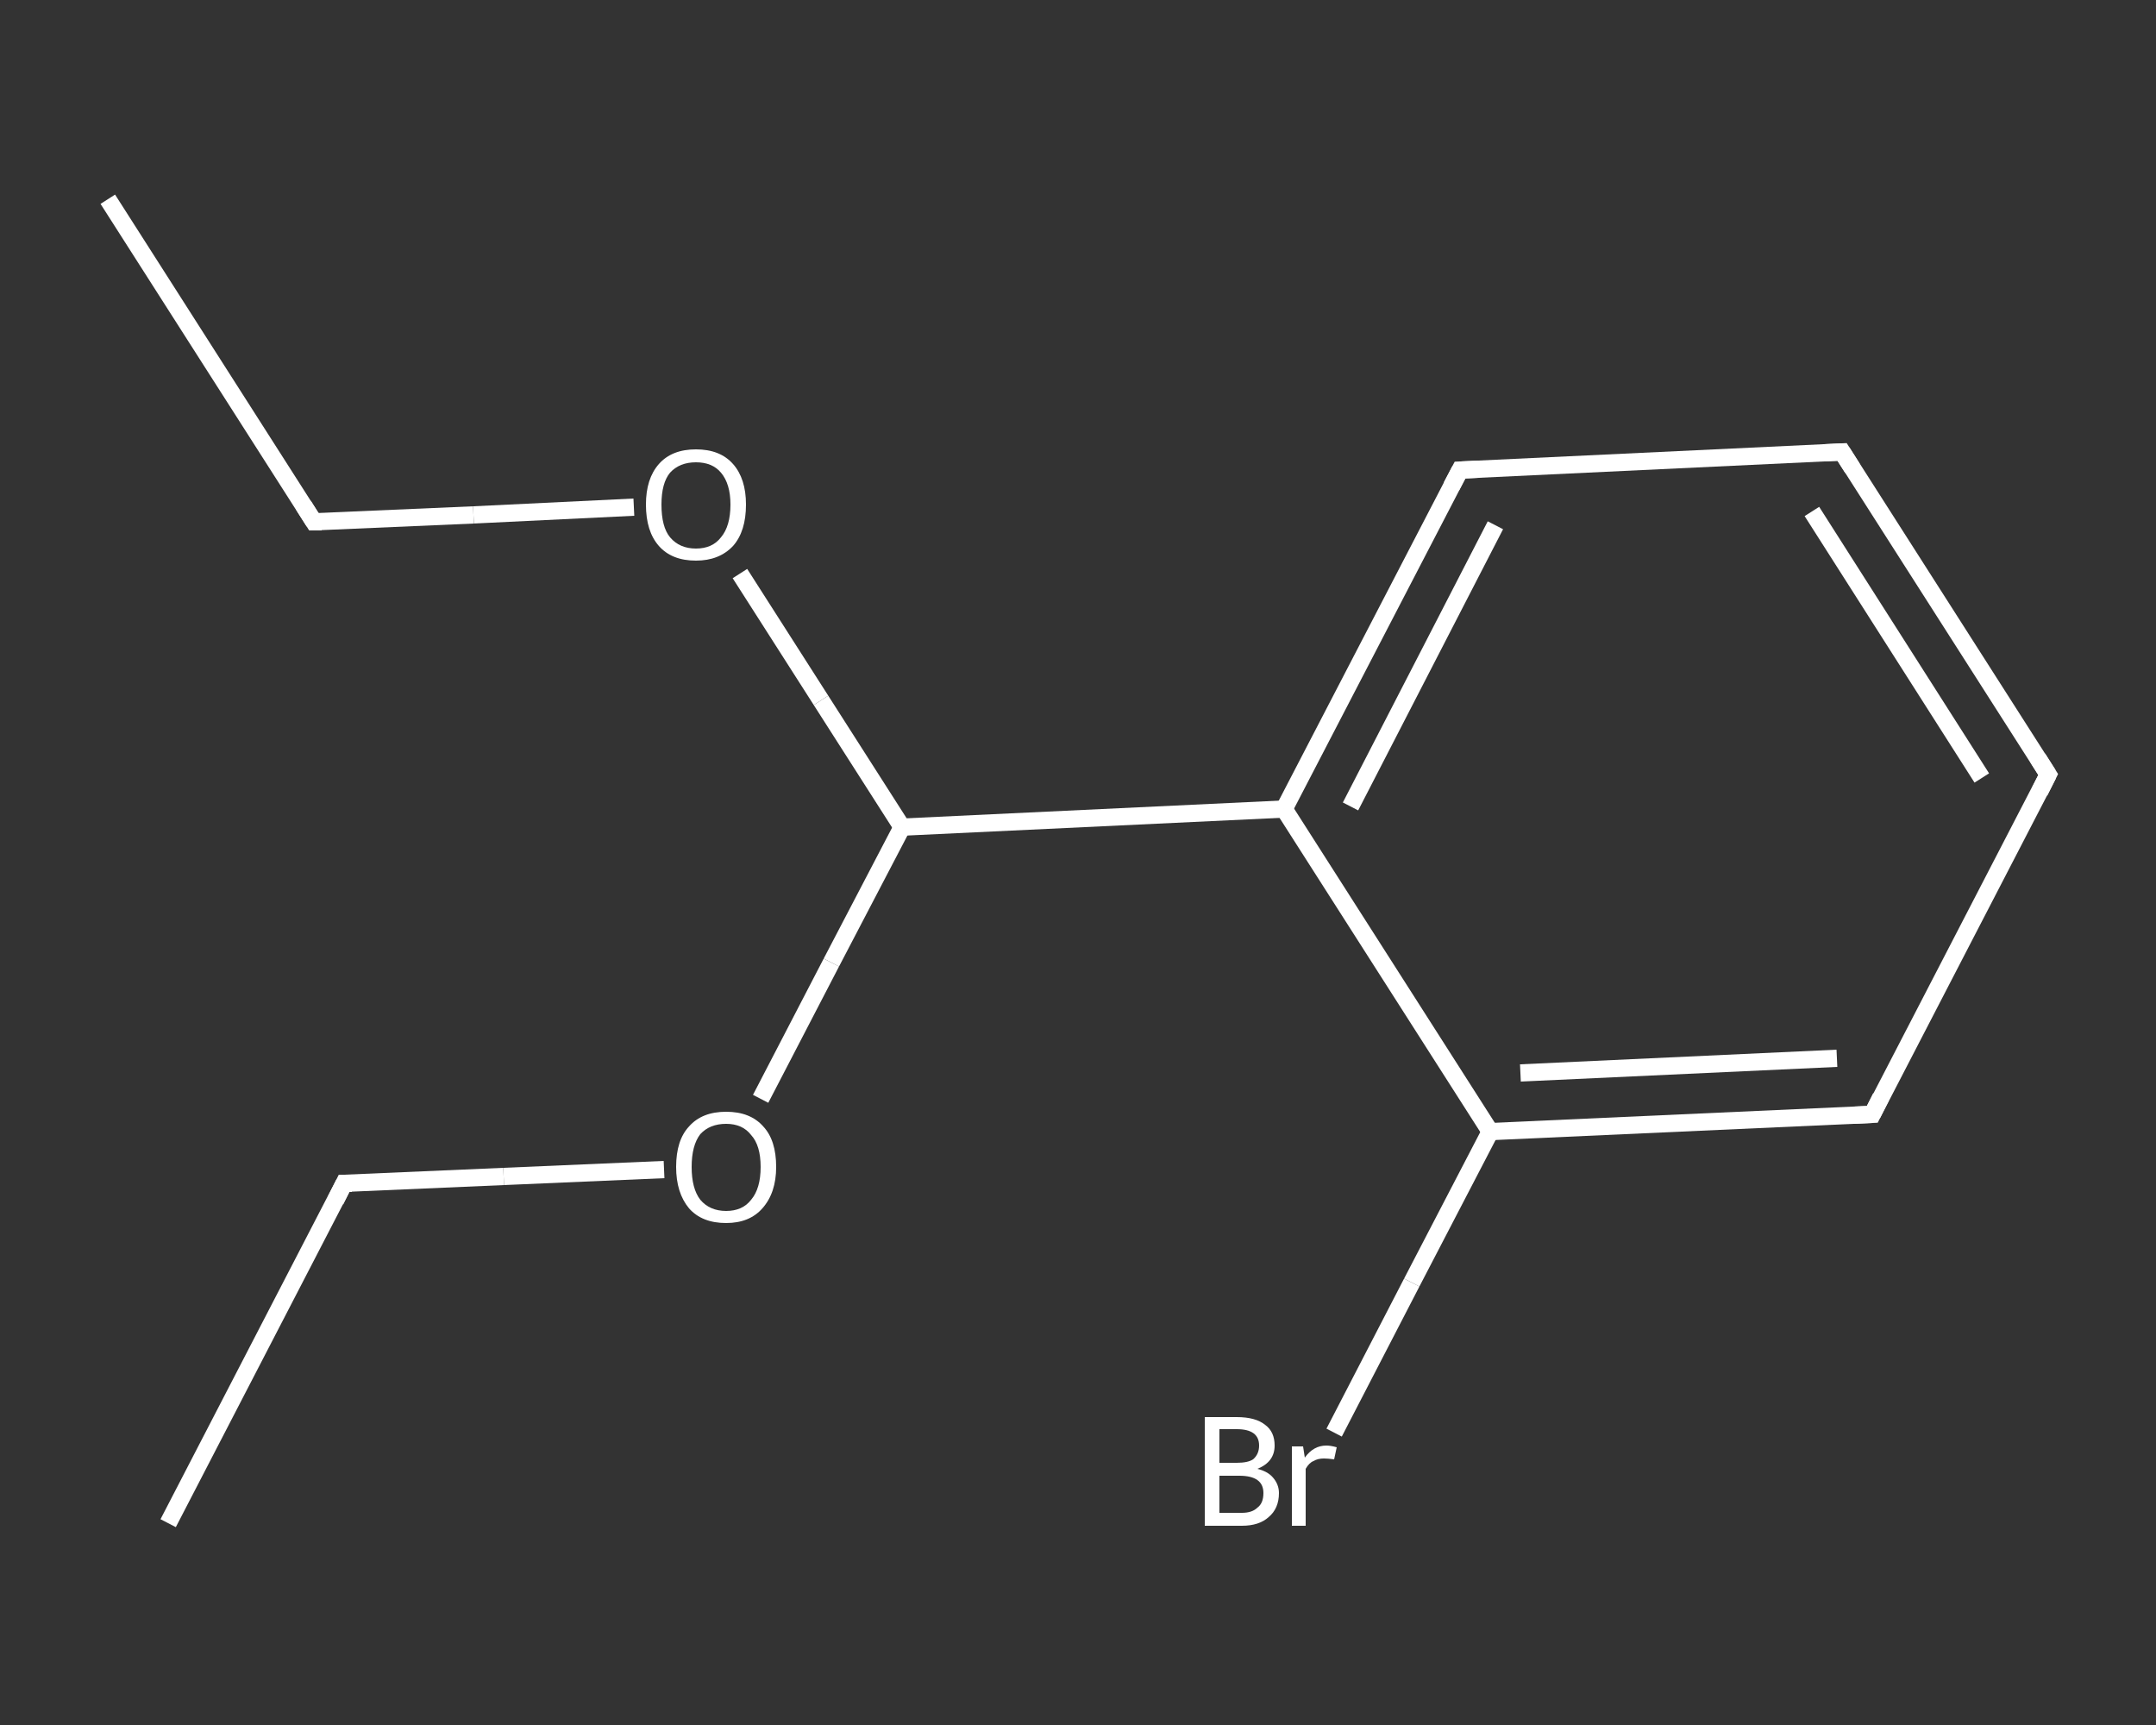 <?xml version='1.0' encoding='iso-8859-1'?>
<svg version='1.1' baseProfile='full'
              xmlns='http://www.w3.org/2000/svg'
                      xmlns:rdkit='http://www.rdkit.org/xml'
                      xmlns:xlink='http://www.w3.org/1999/xlink'
                  xml:space='preserve'
width='250px' height='200px' viewBox='0 0 250 200'>
<rect x="0" y="0" width="250" height="200" fill="#333333" stroke="none"/>
<!-- END OF HEADER -->
<rect style='opacity:1.0;fill:transparent;stroke:none' width='250.0' height='200.0' x='0.0' y='0.0'> </rect>
<path class='bond-0 atom-0 atom-1' d='M 12.5,23.1 L 36.4,60.5' style='fill:none;fill-rule:evenodd;stroke:#FFFFFF;stroke-width:2.0px;stroke-linecap:butt;stroke-linejoin:miter;stroke-opacity:1' />
<path class='bond-1 atom-1 atom-2' d='M 36.4,60.5 L 54.9,59.7' style='fill:none;fill-rule:evenodd;stroke:#FFFFFF;stroke-width:2.0px;stroke-linecap:butt;stroke-linejoin:miter;stroke-opacity:1' />
<path class='bond-1 atom-1 atom-2' d='M 54.9,59.7 L 73.5,58.8' style='fill:none;fill-rule:evenodd;stroke:#FFFFFF;stroke-width:2.0px;stroke-linecap:butt;stroke-linejoin:miter;stroke-opacity:1' />
<path class='bond-2 atom-2 atom-3' d='M 85.8,66.5 L 95.2,81.2' style='fill:none;fill-rule:evenodd;stroke:#FFFFFF;stroke-width:2.0px;stroke-linecap:butt;stroke-linejoin:miter;stroke-opacity:1' />
<path class='bond-2 atom-2 atom-3' d='M 95.2,81.2 L 104.6,95.9' style='fill:none;fill-rule:evenodd;stroke:#FFFFFF;stroke-width:2.0px;stroke-linecap:butt;stroke-linejoin:miter;stroke-opacity:1' />
<path class='bond-3 atom-3 atom-4' d='M 104.6,95.9 L 96.4,111.6' style='fill:none;fill-rule:evenodd;stroke:#FFFFFF;stroke-width:2.0px;stroke-linecap:butt;stroke-linejoin:miter;stroke-opacity:1' />
<path class='bond-3 atom-3 atom-4' d='M 96.4,111.6 L 88.2,127.4' style='fill:none;fill-rule:evenodd;stroke:#FFFFFF;stroke-width:2.0px;stroke-linecap:butt;stroke-linejoin:miter;stroke-opacity:1' />
<path class='bond-4 atom-4 atom-5' d='M 77.0,135.6 L 58.4,136.4' style='fill:none;fill-rule:evenodd;stroke:#FFFFFF;stroke-width:2.0px;stroke-linecap:butt;stroke-linejoin:miter;stroke-opacity:1' />
<path class='bond-4 atom-4 atom-5' d='M 58.4,136.4 L 39.9,137.2' style='fill:none;fill-rule:evenodd;stroke:#FFFFFF;stroke-width:2.0px;stroke-linecap:butt;stroke-linejoin:miter;stroke-opacity:1' />
<path class='bond-5 atom-5 atom-6' d='M 39.9,137.2 L 19.5,176.6' style='fill:none;fill-rule:evenodd;stroke:#FFFFFF;stroke-width:2.0px;stroke-linecap:butt;stroke-linejoin:miter;stroke-opacity:1' />
<path class='bond-6 atom-3 atom-7' d='M 104.6,95.9 L 148.9,93.8' style='fill:none;fill-rule:evenodd;stroke:#FFFFFF;stroke-width:2.0px;stroke-linecap:butt;stroke-linejoin:miter;stroke-opacity:1' />
<path class='bond-7 atom-7 atom-8' d='M 148.9,93.8 L 169.3,54.5' style='fill:none;fill-rule:evenodd;stroke:#FFFFFF;stroke-width:2.0px;stroke-linecap:butt;stroke-linejoin:miter;stroke-opacity:1' />
<path class='bond-7 atom-7 atom-8' d='M 156.6,93.5 L 173.4,60.9' style='fill:none;fill-rule:evenodd;stroke:#FFFFFF;stroke-width:2.0px;stroke-linecap:butt;stroke-linejoin:miter;stroke-opacity:1' />
<path class='bond-8 atom-8 atom-9' d='M 169.3,54.5 L 213.6,52.4' style='fill:none;fill-rule:evenodd;stroke:#FFFFFF;stroke-width:2.0px;stroke-linecap:butt;stroke-linejoin:miter;stroke-opacity:1' />
<path class='bond-9 atom-9 atom-10' d='M 213.6,52.4 L 237.5,89.8' style='fill:none;fill-rule:evenodd;stroke:#FFFFFF;stroke-width:2.0px;stroke-linecap:butt;stroke-linejoin:miter;stroke-opacity:1' />
<path class='bond-9 atom-9 atom-10' d='M 210.1,59.3 L 229.8,90.2' style='fill:none;fill-rule:evenodd;stroke:#FFFFFF;stroke-width:2.0px;stroke-linecap:butt;stroke-linejoin:miter;stroke-opacity:1' />
<path class='bond-10 atom-10 atom-11' d='M 237.5,89.8 L 217.1,129.2' style='fill:none;fill-rule:evenodd;stroke:#FFFFFF;stroke-width:2.0px;stroke-linecap:butt;stroke-linejoin:miter;stroke-opacity:1' />
<path class='bond-11 atom-11 atom-12' d='M 217.1,129.2 L 172.8,131.2' style='fill:none;fill-rule:evenodd;stroke:#FFFFFF;stroke-width:2.0px;stroke-linecap:butt;stroke-linejoin:miter;stroke-opacity:1' />
<path class='bond-11 atom-11 atom-12' d='M 213.0,122.7 L 176.3,124.4' style='fill:none;fill-rule:evenodd;stroke:#FFFFFF;stroke-width:2.0px;stroke-linecap:butt;stroke-linejoin:miter;stroke-opacity:1' />
<path class='bond-12 atom-12 atom-13' d='M 172.8,131.2 L 163.7,148.7' style='fill:none;fill-rule:evenodd;stroke:#FFFFFF;stroke-width:2.0px;stroke-linecap:butt;stroke-linejoin:miter;stroke-opacity:1' />
<path class='bond-12 atom-12 atom-13' d='M 163.7,148.7 L 154.7,166.1' style='fill:none;fill-rule:evenodd;stroke:#FFFFFF;stroke-width:2.0px;stroke-linecap:butt;stroke-linejoin:miter;stroke-opacity:1' />
<path class='bond-13 atom-12 atom-7' d='M 172.8,131.2 L 148.9,93.8' style='fill:none;fill-rule:evenodd;stroke:#FFFFFF;stroke-width:2.0px;stroke-linecap:butt;stroke-linejoin:miter;stroke-opacity:1' />
<path d='M 35.2,58.6 L 36.4,60.5 L 37.3,60.5' style='fill:none;stroke:#FFFFFF;stroke-width:2.0px;stroke-linecap:butt;stroke-linejoin:miter;stroke-opacity:1;' />
<path d='M 40.8,137.2 L 39.9,137.2 L 38.9,139.2' style='fill:none;stroke:#FFFFFF;stroke-width:2.0px;stroke-linecap:butt;stroke-linejoin:miter;stroke-opacity:1;' />
<path d='M 168.3,56.4 L 169.3,54.5 L 171.5,54.4' style='fill:none;stroke:#FFFFFF;stroke-width:2.0px;stroke-linecap:butt;stroke-linejoin:miter;stroke-opacity:1;' />
<path d='M 211.4,52.5 L 213.6,52.4 L 214.8,54.3' style='fill:none;stroke:#FFFFFF;stroke-width:2.0px;stroke-linecap:butt;stroke-linejoin:miter;stroke-opacity:1;' />
<path d='M 236.3,87.9 L 237.5,89.8 L 236.5,91.8' style='fill:none;stroke:#FFFFFF;stroke-width:2.0px;stroke-linecap:butt;stroke-linejoin:miter;stroke-opacity:1;' />
<path d='M 218.1,127.2 L 217.1,129.2 L 214.9,129.3' style='fill:none;stroke:#FFFFFF;stroke-width:2.0px;stroke-linecap:butt;stroke-linejoin:miter;stroke-opacity:1;' />
<path class='atom-2' d='M 74.9 58.5
Q 74.9 55.5, 76.4 53.8
Q 77.9 52.1, 80.7 52.1
Q 83.5 52.1, 85.0 53.8
Q 86.5 55.5, 86.5 58.5
Q 86.5 61.6, 85.0 63.3
Q 83.4 65.0, 80.7 65.0
Q 77.9 65.0, 76.4 63.3
Q 74.9 61.6, 74.9 58.5
M 80.7 63.6
Q 82.6 63.6, 83.6 62.3
Q 84.7 61.0, 84.7 58.5
Q 84.7 56.1, 83.6 54.8
Q 82.6 53.6, 80.7 53.6
Q 78.8 53.6, 77.7 54.8
Q 76.7 56.0, 76.7 58.5
Q 76.7 61.1, 77.7 62.3
Q 78.8 63.6, 80.7 63.6
' fill='#FFFFFF'/>
<path class='atom-4' d='M 78.4 135.3
Q 78.4 132.2, 79.9 130.6
Q 81.4 128.9, 84.2 128.9
Q 87.0 128.9, 88.5 130.6
Q 90.0 132.2, 90.0 135.3
Q 90.0 138.3, 88.4 140.1
Q 86.9 141.8, 84.2 141.8
Q 81.4 141.8, 79.9 140.1
Q 78.4 138.3, 78.4 135.3
M 84.2 140.4
Q 86.1 140.4, 87.1 139.1
Q 88.2 137.8, 88.2 135.3
Q 88.2 132.8, 87.1 131.6
Q 86.1 130.3, 84.2 130.3
Q 82.3 130.3, 81.2 131.5
Q 80.2 132.8, 80.2 135.3
Q 80.2 137.8, 81.2 139.1
Q 82.3 140.4, 84.2 140.4
' fill='#FFFFFF'/>
<path class='atom-13' d='M 145.8 170.3
Q 147.0 170.6, 147.6 171.3
Q 148.3 172.1, 148.3 173.1
Q 148.3 174.9, 147.1 175.9
Q 146.0 176.9, 144.0 176.9
L 139.7 176.9
L 139.7 164.3
L 143.4 164.3
Q 145.6 164.3, 146.7 165.2
Q 147.8 166.0, 147.8 167.6
Q 147.8 169.5, 145.8 170.3
M 141.4 165.7
L 141.4 169.6
L 143.4 169.6
Q 144.7 169.6, 145.3 169.2
Q 146.0 168.6, 146.0 167.6
Q 146.0 165.7, 143.4 165.7
L 141.4 165.7
M 144.0 175.4
Q 145.2 175.4, 145.8 174.8
Q 146.5 174.3, 146.5 173.1
Q 146.5 172.1, 145.8 171.6
Q 145.1 171.1, 143.7 171.1
L 141.4 171.1
L 141.4 175.4
L 144.0 175.4
' fill='#FFFFFF'/>
<path class='atom-13' d='M 151.1 167.7
L 151.3 169.0
Q 152.3 167.6, 153.8 167.6
Q 154.3 167.6, 155.0 167.8
L 154.7 169.2
Q 154.0 169.1, 153.5 169.1
Q 152.8 169.1, 152.3 169.4
Q 151.8 169.6, 151.4 170.3
L 151.4 176.9
L 149.8 176.9
L 149.8 167.7
L 151.1 167.7
' fill='#FFFFFF'/>
</svg>
